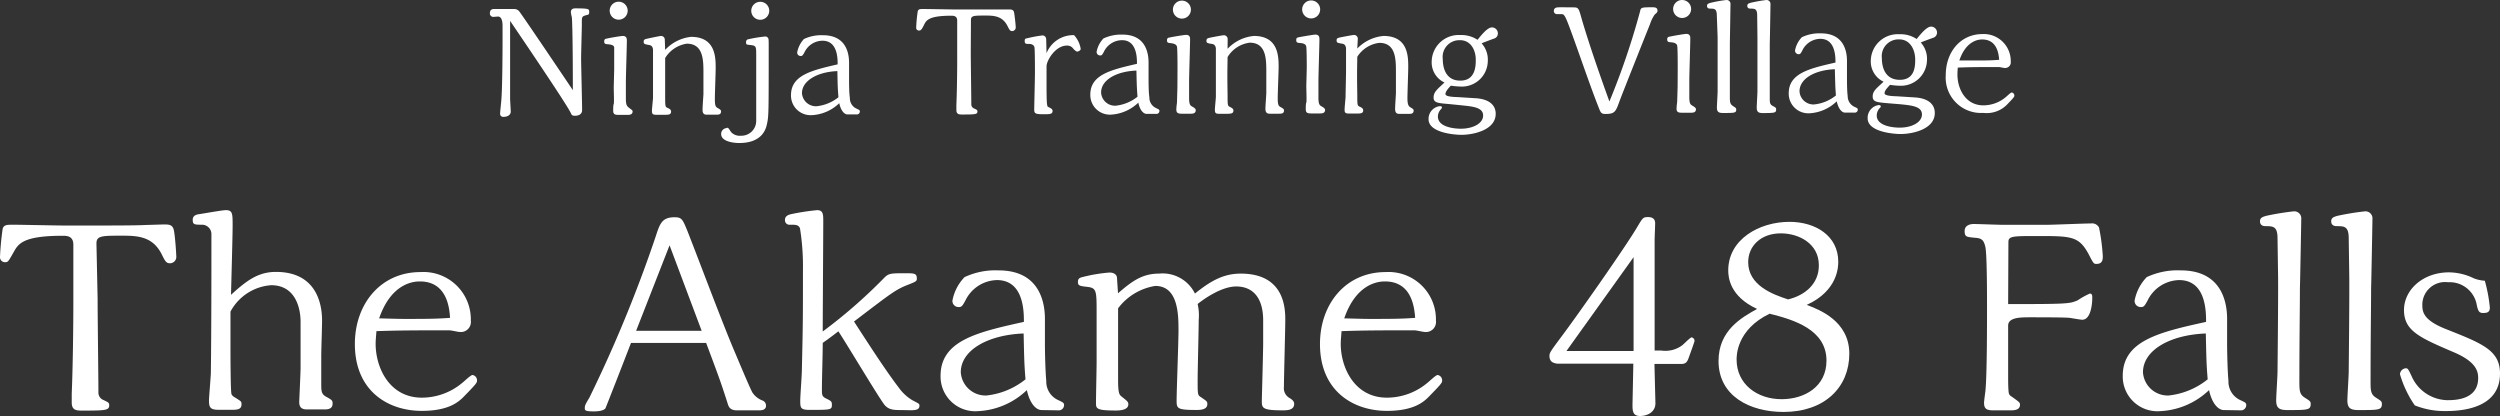 <svg viewBox="0 0 278.13 46.28" xmlns="http://www.w3.org/2000/svg"><rect x="0" y="0" width="278.13" height="46.28" fill="#333333" stroke="none"/><g fill="#fff"><path d="m54.89 1.88a.38.38 0 0 1 -.39-.41c0-.47.36-.47.5-.47h2.16a.78.78 0 0 1 .57.22c.25.27 5.06 7.41 6 8.81 0-6.68-.1-8.08-.11-8.11a3.36 3.36 0 0 1 -.11-.58c0-.15.07-.41.47-.41 1.57 0 1.57.07 1.57.41s-.1.27-.47.39-.35.22-.35 1c0 .53-.08 3.13-.08 3.72 0 .83.11 4.88.11 5.8 0 .47-.4.63-.79.63s-.38-.14-.5-.37c-.68-1.33-6.6-10-6.72-10.19v8.65c0 .2.07 1.22.07 1.46s-.19.57-.82.57a.33.33 0 0 1 -.36-.37c0-.22.12-1.23.13-1.45.12-1.29.15-5.56.14-8.26 0-.25 0-1.09-.52-1.08z"/><path d="m68.33 7.73c0-.34 0-2.17 0-2.43s-.34-.34-.63-.37-.48 0-.48-.32.2-.29.4-.34c.38-.09 1.5-.27 1.66-.27.46 0 .46.34.46.53 0 .54-.11 3.94-.11 4.69v1.78c0 .75.16.83.36 1s.39.24.39.39c0 .36-.31.39-.56.39h-1c-.43 0-.6-.08-.6-.47 0-.17 0-.63.06-.73s0-1.58 0-1.84zm.5-5.54a1 1 0 0 1 -1-1 1 1 0 0 1 1-1 1 1 0 0 1 1 1 1 1 0 0 1 -1 1z"/><path d="m74 5.55a4.6 4.6 0 0 1 2.88-1.45c2.74 0 2.74 2.3 2.74 3.48 0 .49-.09 2.88-.09 3.43 0 .7.07.87.3 1s.39.22.39.37c0 .38-.28.38-.59.38h-1c-.34 0-.47-.17-.47-.56 0-.24.08-1.44.1-1.72 0-.71 0-1.58 0-2.32 0-1.47 0-3.3-1.86-3.3a3.4 3.4 0 0 0 -2.4 1.6v4.12c0 1.22 0 1.31.26 1.42s.4.22.4.41c0 .36-.3.36-.72.36h-.94c-.38 0-.47-.1-.47-.42s.12-1.26.12-1.5 0-2.31 0-2.75c0-1.43 0-2.25 0-2.52s-.1-.52-.42-.57c-.5-.09-.62-.11-.62-.36s.12-.29.45-.36 1.35-.29 1.48-.29a.41.41 0 0 1 .42.41z"/><path d="m81.34 14.7a1.31 1.31 0 0 0 1.08.4 1.65 1.65 0 0 0 1.71-1.62v-7.27c0-1 0-1.12-.55-1.19s-.58-.02-.58-.36a.3.3 0 0 1 .28-.3 15.83 15.83 0 0 1 1.85-.3.35.35 0 0 1 .27.11c.12.11.12.2.12 1 0 7.58 0 7.74-.2 8.66-.42 2-2.39 2.08-3.09 2.08s-2-.19-2-1a.65.65 0 0 1 .59-.66c.18-.08.18-.06.52.45zm3.24-12.5a1 1 0 0 1 -1-1 1 1 0 1 1 2 0 1 1 0 0 1 -1 1z"/><path d="m94.29 12.73c-.35 0-.74-.4-.92-1.25a4.72 4.72 0 0 1 -3.05 1.33 2.18 2.18 0 0 1 -2.32-2.22c0-2.23 2.3-2.76 5.19-3.43 0-.65 0-2.63-1.69-2.63a2.24 2.24 0 0 0 -2 1.29c-.19.34-.24.41-.41.41a.38.38 0 0 1 -.4-.41 3 3 0 0 1 .75-1.48 4.55 4.55 0 0 1 2.12-.42c2.46 0 2.9 1.84 2.9 3.05v1.56c0 .68 0 1.82.09 2.35a1.26 1.26 0 0 0 .67 1.17c.39.19.44.2.44.36a.33.33 0 0 1 -.37.32zm-1.13-4.82c-2.26.09-3.94 1.09-3.94 2.45a1.56 1.56 0 0 0 1.62 1.46 4.66 4.66 0 0 0 2.44-1c-.09-1.03-.09-1.45-.12-2.91z"/><path d="m108 5.69c0 1.19.06 5.1.06 5.93a.48.48 0 0 0 .25.42c.36.17.43.19.43.36 0 .32-.21.34-1.72.34-.37 0-.62-.05-.62-.51 0-.08 0-.47 0-.57.07-1.57.1-4.13.09-5.78v-3.59c0-.54-.43-.54-.68-.54-2.47 0-2.76.51-3 1s-.35.65-.56.65a.31.31 0 0 1 -.32-.36 16.09 16.09 0 0 1 .17-1.78c.08-.26.27-.26.67-.26l3.2.05h1.7 3.38 1.13c.32 0 .57 0 .64.35s.18 1.41.18 1.6a.41.41 0 0 1 -.38.46c-.24 0-.31-.12-.53-.56-.57-1.13-1.51-1.17-2.47-1.17-1.26 0-1.6 0-1.6.49z"/><path d="m116.43 5.91a3.21 3.21 0 0 1 3.06-2 2.93 2.93 0 0 1 .74 1.53c0 .18-.28.3-.4.3s-.39-.28-.41-.3a.81.81 0 0 0 -.72-.37c-1.3 0-2.27 1.68-2.27 2.3v2.06c0 .37 0 1.92.06 2.19s0 .21.25.34.36.2.36.39c0 .36-.34.36-.95.36-.92 0-1.09-.05-1.09-.51s.08-3.47.08-4.13c0-.3 0-2.67-.06-2.84s-.22-.34-.57-.34-.51 0-.51-.32.12-.27.39-.34a13.88 13.88 0 0 1 1.6-.29.42.42 0 0 1 .4.41z"/><path d="m127.57 12.67c-.36 0-.75-.4-.93-1.25a4.77 4.77 0 0 1 -3 1.33 2.18 2.18 0 0 1 -2.34-2.22c0-2.23 2.3-2.76 5.19-3.43 0-.65 0-2.64-1.68-2.63a2.25 2.25 0 0 0 -2 1.29c-.18.34-.24.41-.4.41a.39.39 0 0 1 -.41-.41 2.93 2.93 0 0 1 .76-1.48 4.63 4.63 0 0 1 2.12-.43c2.45 0 2.89 1.85 2.9 3.06v1.56c0 .68 0 1.82.09 2.35a1.27 1.27 0 0 0 .68 1.17c.38.19.44.2.44.36a.33.33 0 0 1 -.37.32zm-1.14-4.82c-2.26.09-3.94 1.06-3.93 2.45a1.55 1.55 0 0 0 1.61 1.46 4.66 4.66 0 0 0 2.44-1c-.08-1.03-.09-1.45-.12-2.91z"/><path d="m131 7.62c0-.34 0-2.18-.06-2.43s-.34-.34-.62-.38-.49 0-.49-.32.2-.29.4-.34c.42-.09 1.55-.27 1.72-.27.45 0 .45.33.45.52 0 .55-.11 3.95-.11 4.69v1.82c0 .75.15.84.35.95s.39.24.39.39c0 .36-.3.4-.55.4h-1c-.44 0-.61-.09-.61-.48a6.71 6.71 0 0 1 .07-.73c0-.1.05-1.58.05-1.83zm.49-5.55a1 1 0 0 1 -1-1 1 1 0 0 1 1-1 1 1 0 0 1 1 1 1 1 0 0 1 -1.04 1z"/><path d="m136.57 5.43a4.6 4.6 0 0 1 2.93-1.43c2.74 0 2.75 2.31 2.75 3.48 0 .49-.1 2.89-.1 3.43 0 .7.07.87.31 1s.39.22.39.37c0 .37-.29.37-.59.37h-1c-.34 0-.48-.17-.48-.56 0-.24.09-1.45.1-1.72 0-.71 0-1.58 0-2.33 0-1.46 0-3.3-1.86-3.29a3.36 3.36 0 0 0 -2.45 1.6c0 .85-.05 1.46 0 4.11 0 1.23 0 1.31.25 1.43s.4.22.4.41c0 .35-.3.35-.72.36h-.87c-.39 0-.47-.1-.47-.43s.11-1.26.11-1.49c0-.39 0-2.31 0-2.76 0-1.43 0-2.24 0-2.51s-.1-.53-.42-.58c-.51-.08-.63-.1-.63-.35s.12-.29.46-.36 1.34-.26 1.48-.26a.42.42 0 0 1 .42.41z"/><path d="m145.38 7.59c0-.34 0-2.17-.06-2.43s-.33-.34-.62-.37-.49 0-.49-.33.2-.28.41-.34c.42-.08 1.54-.27 1.71-.27.46 0 .46.34.46.53 0 .54-.11 3.94-.11 4.69v1.82c0 .74.15.83.36.95s.38.23.38.39c0 .35-.3.39-.55.39h-1c-.43 0-.6-.08-.6-.47 0-.17 0-.63.06-.73s0-1.59 0-1.84zm.49-5.54a1 1 0 0 1 -1-1 1 1 0 0 1 1-1 1 1 0 0 1 1 1 1 1 0 0 1 -1 1z"/><path d="m151 5.4a4.62 4.62 0 0 1 2.92-1.4c2.75 0 2.75 2.31 2.75 3.48 0 .5-.09 2.89-.09 3.44s.07.86.3 1 .39.22.39.37c0 .38-.29.38-.59.38h-1c-.34 0-.47-.17-.47-.56s.08-1.44.09-1.72c0-.71 0-1.58 0-2.33 0-1.46 0-3.29-1.85-3.29a3.36 3.36 0 0 0 -2.45 1.55c0 .85-.05 1.46 0 4.12 0 1.22 0 1.31.25 1.42s.41.22.41.41c0 .36-.3.36-.73.36h-.87c-.39 0-.47-.1-.47-.42s.11-1.26.11-1.5c0-.39.05-2.31.05-2.75 0-1.43 0-2.25 0-2.52s-.1-.53-.42-.58c-.51-.08-.62-.1-.63-.35s.12-.29.46-.36 1.35-.26 1.48-.26a.42.42 0 0 1 .42.41z"/><path d="m161.36 11.59c-1.37-.12-1.87-.13-1.87-.74s.4-.91 1.21-1.67a2.47 2.47 0 0 1 -1.42-2.38 3 3 0 0 1 3.19-2.9 3.24 3.24 0 0 1 1.91.53c.46-.58 1.12-1.38 1.59-1.38a.66.66 0 0 1 .67.63.59.59 0 0 1 -.45.62c-.39.14-1.13.42-1.36.52a2.71 2.71 0 0 1 .69 2 2.88 2.88 0 0 1 -3 2.81 8.69 8.69 0 0 1 -1.11-.1c-.25.27-.6.63-.6.94s1.07.32 1.33.33l2.05.13c1.4.09 2.21.7 2.21 1.73 0 1.81-2.47 2.34-3.82 2.34-.71 0-3.65-.21-3.65-1.74a1.42 1.42 0 0 1 1.26-1.45c.15 0 .23.05.23.15s-.15.22-.18.27a1.16 1.16 0 0 0 -.27.74c0 1.15 1.75 1.35 2.56 1.35 1.31 0 2.47-.57 2.47-1.47s-1.14-1-2.37-1.13zm1-7.12a1.86 1.86 0 0 0 -1.85 2.09c0 1 .34 2.41 1.95 2.41s1.72-1.48 1.72-2.23c.04-1.04-.48-2.28-1.77-2.27z"/><path d="m182.46 1.27c.08-.46.2-.46 1.4-.46.32 0 .54.06.54.39 0 .17-.12.25-.31.42a4 4 0 0 0 -.52 1.06c-.28.69-3.16 7.92-3.4 8.59-.42 1.15-.5 1.41-1.58 1.41-.42 0-.52-.17-.67-.56-.63-1.56-1.51-4.06-2.23-6.1-1.53-4.3-1.58-4.38-1.91-4.45h-.54a.34.34 0 0 1 -.37-.37c0-.28.23-.36.4-.38s1.55 0 1.8 0c.54 0 .57.12.88 1.22 0 0 .83 3 3.1 9.25a82.16 82.16 0 0 0 3.41-10.02z"/><path d="m186.65 7.51c0-.34 0-2.17-.06-2.43s-.34-.34-.62-.37-.49 0-.49-.32.2-.29.4-.34c.42-.09 1.55-.28 1.72-.28.45 0 .45.34.45.53 0 .54-.11 3.94-.11 4.69v1.82c0 .75.15.83.35.95s.39.24.39.39c0 .36-.3.39-.55.39h-1c-.44 0-.61-.08-.61-.47a6.71 6.71 0 0 1 .07-.73c0-.1.05-1.58.05-1.84zm.49-5.51a1 1 0 0 1 -1-1 1 1 0 1 1 2 0 1 1 0 0 1 -1 1z"/><path d="m191 1.73c0-.77-.28-.77-.75-.77-.19 0-.34-.08-.34-.3s.15-.27.37-.34a14.33 14.33 0 0 1 1.79-.32.43.43 0 0 1 .45.47c0 .12-.06 3.84-.07 4.39v6c0 .56.06.74.34.93s.37.22.37.39c0 .39-.18.39-1.46.39-.49 0-.69-.11-.69-.61 0-.27.08-1.54.08-1.83s0-4.68 0-6z"/><path d="m195.49 1.72c0-.77-.29-.76-.76-.76-.19 0-.34-.09-.34-.31s.15-.27.37-.34a16.58 16.58 0 0 1 1.75-.31.44.44 0 0 1 .46.47c0 .12-.06 3.84-.08 4.39v6c0 .56 0 .75.34.93s.37.22.37.39c0 .39-.19.39-1.47.4-.49 0-.69-.12-.69-.61 0-.28.08-1.55.08-1.84s0-4.68 0-6z"/><path d="m205.27 12.53c-.36 0-.74-.41-.93-1.26a4.69 4.69 0 0 1 -3 1.33 2.18 2.18 0 0 1 -2.34-2.22c0-2.23 2.3-2.76 5.2-3.42 0-.65 0-2.64-1.69-2.64a2.25 2.25 0 0 0 -2 1.3c-.18.34-.23.41-.4.41a.4.4 0 0 1 -.41-.41 2.89 2.89 0 0 1 .76-1.48 4.54 4.54 0 0 1 2.12-.43c2.46 0 2.9 1.85 2.9 3.06v1.56c0 .68 0 1.82.08 2.35a1.3 1.3 0 0 0 .68 1.17c.39.18.44.2.44.35a.33.33 0 0 1 -.37.33zm-1.14-4.83c-2.25.09-3.93 1.06-3.93 2.46a1.55 1.55 0 0 0 1.62 1.46 4.59 4.59 0 0 0 2.43-1c-.08-1.03-.08-1.45-.12-2.92z"/><path d="m210.21 11.5c-1.36-.12-1.86-.13-1.87-.75s.41-.9 1.21-1.66a2.49 2.49 0 0 1 -1.42-2.38 3 3 0 0 1 3.2-2.9 3.2 3.2 0 0 1 1.9.53c.47-.58 1.13-1.38 1.6-1.38a.67.67 0 0 1 .67.63.61.61 0 0 1 -.45.62c-.39.14-1.13.41-1.36.52a2.71 2.71 0 0 1 .69 2 2.9 2.9 0 0 1 -3 2.81 8.69 8.69 0 0 1 -1.11-.1c-.25.27-.61.63-.61.94s1.08.32 1.33.33l2.06.13c1.39.09 2.2.7 2.2 1.73 0 1.81-2.46 2.34-3.81 2.34-.71 0-3.65-.21-3.66-1.74a1.43 1.43 0 0 1 1.22-1.48c.15 0 .24.05.24.15s-.15.22-.19.27a1.21 1.21 0 0 0 -.26.74c0 1.15 1.75 1.35 2.56 1.35 1.31 0 2.47-.57 2.47-1.47s-1.15-1-2.38-1.13zm1-7.12a1.87 1.87 0 0 0 -1.85 2.09c0 1 .35 2.41 2 2.41s1.71-1.48 1.71-2.23c.01-1.04-.51-2.28-1.81-2.27z"/><path d="m217.77 8.32c0 1.53.88 3.4 2.88 3.4a3.88 3.88 0 0 0 2.49-.91c.1-.07.54-.52.67-.52a.34.34 0 0 1 .29.33c0 .14 0 .17-.74.94a3.17 3.17 0 0 1 -2.71 1 3.93 3.93 0 0 1 -4.18-4.21c0-2.55 1.62-4.55 4.08-4.56a3 3 0 0 1 3.15 3.05.63.63 0 0 1 -.7.72c-.09 0-.52-.1-.62-.1-2.09 0-3.09 0-4.57.06a7.72 7.72 0 0 0 -.04.8zm2.75-3.93c-.32 0-1.77.06-2.54 2.34h1.57c1.23 0 2 0 2.86-.08-.05-.58-.19-2.26-1.89-2.26z"/><path d="m10.86 33.23c0 2.1.09 9 .09 10.47a.87.87 0 0 0 .45.75c.63.3.75.33.75.63 0 .57-.36.6-3.06.6-.66 0-1.11-.09-1.11-.9 0-.15 0-.84 0-1 .12-2.76.18-7.29.18-10.2v-6.35c0-1-.75-1-1.2-1-4.41 0-4.92.9-5.43 1.8-.63 1.11-.63 1.14-1 1.14a.55.55 0 0 1 -.53-.59 31.34 31.34 0 0 1 .3-3.15c.15-.43.48-.43 1.2-.43s4.77.09 5.7.09h3c2 0 4.92 0 6-.06l2-.06c.57 0 1 0 1.14.63s.27 2.58.27 2.88a.71.71 0 0 1 -.69.81c-.42 0-.54-.21-.93-1-1-2-2.7-2.07-4.41-2.07-2.25 0-2.85 0-2.85.87z"/><path d="m24.33 45.59c-.87 0-1.08-.21-1.08-1 0-.45.21-2.7.21-3.21.06-5.07.06-10.17.06-15.27a1.05 1.05 0 0 0 -1-1.11c-.87 0-1.08 0-1.08-.54s.51-.6.69-.63c.63-.09 2.58-.45 3-.45.75 0 .75.39.75 1.74 0 1.11-.15 6.48-.18 7.68 1.71-1.56 3-2.55 5-2.55 5.13 0 5.13 4.62 5.13 5.49 0 .54-.09 3.24-.09 3.84v3c0 1 0 1.26.6 1.59s.66.39.66.72-.12.66-.87.66h-2c-.45 0-.84-.15-.84-.81 0-.24.15-3.24.15-3.84v-5.09c0-1.59-.6-4.08-3.27-4.08a5.57 5.57 0 0 0 -4.53 2.94v3.87c0 .15 0 4.32.09 5.16 0 .24.21.42.45.54.66.42.69.42.69.75 0 .51-.39.6-1 .6z"/><path d="m41.79 38.24c0 2.7 1.56 6 5.13 6a7 7 0 0 0 4.44-1.59c.18-.12 1-.93 1.2-.93a.59.59 0 0 1 .51.6c0 .24 0 .3-1.32 1.65-.6.63-1.65 1.74-4.83 1.74-3.69 0-7.44-2.16-7.44-7.44 0-4.5 2.91-8 7.29-8a5.27 5.27 0 0 1 5.61 5.4 1.12 1.12 0 0 1 -1.26 1.26c-.15 0-.93-.18-1.11-.18-3.72 0-5.49 0-8.13.09-.06.74-.09 1.1-.09 1.4zm4.92-6.93c-.57 0-3.15.09-4.53 4.11.39 0 1.89.06 2.79.06 2.19 0 3.63 0 5.1-.12-.07-1.08-.33-4.05-3.36-4.05z"/><path d="m70.2 38.15c-.48 1.26-2.82 7.26-2.85 7.29s-.24.33-1.29.33-1-.15-1-.42.15-.51.51-1.11a149.74 149.74 0 0 0 7.35-17.85c.48-1.47.69-2.22 2.13-2.22.81 0 .9.24 1.44 1.56 1.41 3.6 3.57 9.39 5.07 13 .33.75 2 4.8 2.19 5a2.33 2.33 0 0 0 1.11.84.6.6 0 0 1 .36.57c0 .51-.57.51-.75.51-.42 0-2.31 0-2.61 0-.69-.06-.81-.42-.93-.84-.69-2.13-.75-2.34-2.37-6.66zm4.29-10.86-3.72 9.51h7.29z"/><path d="m100.32 45.62c-.81 0-1.38 0-1.86-.51s-4.35-7-5.19-8.25c-.54.42-.78.6-1.74 1.29 0 1.32-.09 3.93-.09 5.16 0 .6 0 .78.42 1 .6.3.69.33.69.72 0 .57-.12.57-2.52.57-1 0-1-.27-1-1.05 0-.48.18-2.85.18-3.39.12-5.28.12-5.85.12-11.1a26.69 26.69 0 0 0 -.33-4.66c-.17-.4-.47-.4-1.1-.4a.5.5 0 0 1 -.57-.54c0-.39.3-.54.66-.63a25.81 25.81 0 0 1 2.91-.45c.69 0 .69.48.69 1.26 0 1.74-.06 10.29-.06 12.24a57.29 57.29 0 0 0 6.75-5.88c.57-.6.75-.6 2.43-.6 1 0 1.29 0 1.29.6 0 .27-.09.33-.93.66-1.41.54-1.89.93-6.06 4.11 1.62 2.49 3.42 5.31 5 7.38a5 5 0 0 0 1.5 1.38c.75.39.78.39.78.6 0 .42-.33.51-1 .51z"/><path d="m115.89 45.62c-.63 0-1.32-.72-1.65-2.22a8.42 8.42 0 0 1 -5.43 2.34 3.86 3.86 0 0 1 -4.17-3.93c0-3.93 4.11-4.86 9.27-6 0-1.14 0-4.65-3-4.65a4 4 0 0 0 -3.51 2.28c-.33.6-.42.72-.72.72a.68.68 0 0 1 -.72-.72 5.1 5.1 0 0 1 1.35-2.61 8.11 8.11 0 0 1 3.78-.75c4.38 0 5.16 3.27 5.16 5.4v2.76c0 1.2.06 3.21.15 4.14a2.25 2.25 0 0 0 1.2 2.07c.69.33.78.36.78.63a.59.59 0 0 1 -.66.57zm-2-8.52c-4 .15-7 1.86-7 4.32a2.76 2.76 0 0 0 2.85 2.58 8.33 8.33 0 0 0 4.35-1.8c-.15-1.77-.15-2.52-.21-5.1z"/><path d="m124.38 32.63c1.59-1.38 2.73-2.19 4.56-2.19a4 4 0 0 1 4 2.22c1.89-1.53 3.3-2.22 5.1-2.22 4.95 0 4.95 4 4.95 5.19 0 1.08-.15 6.24-.15 7.41a1.25 1.25 0 0 0 .66 1.26c.18.12.48.3.48.63 0 .69-.75.72-1.23.72-2.22 0-2.37-.21-2.37-1 0-.42.15-5.46.15-6.45v-2.55c0-2.52-1.14-3.78-3-3.78-1.59 0-3.51 1.32-4.29 1.95a5.71 5.71 0 0 1 .12 1.77c0 1-.12 5.64-.12 6.69 0 1.65 0 1.68.39 1.92.6.42.69.45.69.75 0 .6-.69.66-1.2.66-2.1 0-2.22-.15-2.22-1 0-1.14.21-6.57.21-7.8 0-1.74 0-5-2.58-5a6.43 6.43 0 0 0 -4.14 2.49v2.67 5.31c0 1.53.15 1.65.42 1.86.6.48.72.57.72.84 0 .66-1 .69-1.38.69-2.22 0-2.22-.21-2.22-.9s.07-3.77.07-4.49c0 0 0-1.89 0-5.43 0-2.55 0-2.82-1.08-2.94-.78-.09-1-.12-1-.54s.24-.48.6-.57a17.81 17.81 0 0 1 2.91-.48c.54 0 .84.27.84.63z"/><path d="m149.16 38.24c0 2.7 1.56 6 5.13 6a7 7 0 0 0 4.44-1.59c.18-.12 1-.93 1.2-.93a.59.59 0 0 1 .51.6c0 .24 0 .3-1.32 1.65-.6.63-1.65 1.74-4.83 1.74-3.69 0-7.44-2.16-7.44-7.44 0-4.5 2.91-8 7.29-8a5.27 5.27 0 0 1 5.61 5.4 1.12 1.12 0 0 1 -1.26 1.26c-.15 0-.93-.18-1.11-.18-3.72 0-5.49 0-8.13.09-.06.74-.09 1.1-.09 1.4zm4.92-6.93c-.57 0-3.15.09-4.53 4.11.39 0 1.89.06 2.79.06 2.19 0 3.63 0 5.1-.12-.09-1.08-.33-4.05-3.36-4.05z"/><path d="m184.17 44.87c0 .93-.84 1.41-1.71 1.41s-.84-.66-.84-1.35c0 0 .09-4.17.09-4.47h-8.46c-.36-.06-.87-.15-.87-.87 0-.33.12-.51 1.23-2 1.83-2.43 7.29-10.2 8.55-12.36.6-1 .63-1.08 1.2-1.08.78 0 .78.54.78.72s-.06 1.59-.06 1.89v12.24h.75a3.14 3.14 0 0 0 2.34-.6l.36-.33a4.69 4.69 0 0 1 .63-.54.39.39 0 0 1 .36.39c0 .12-.48 1.41-.69 2-.12.27-.21.51-.66.57h-2-1.11zm-2.43-5.82v-10.44l-7.47 10.44z"/><path d="m205.74 39.35c0 3.72-2.73 6.48-7.32 6.48-3.75 0-7.23-1.77-7.23-5.67 0-3.39 2.55-4.83 4.29-5.79-3.06-1.41-3.21-3.54-3.21-4.29 0-3.45 3.45-5.4 6.81-5.4 2.91 0 5.43 1.56 5.43 4.44 0 .48 0 3.21-3.51 4.8 1.35.51 4.74 1.77 4.74 5.43zm-12.54.65c0 2.73 2.28 4.41 5 4.41 2.58 0 5-1.41 5-4.29 0-3.48-3.69-4.56-6.33-5.22-3.67 1.78-3.67 4.66-3.67 5.1zm9.15-10.5c0-2.4-2.22-3.54-4.23-3.54-2.19 0-3.63 1.38-3.63 3.21 0 2.55 2.67 3.57 4.44 4.14 1.95-.47 3.42-1.79 3.42-3.77z"/><path d="m223.41 33.83h.6c6.15 0 6.3-.06 7.14-.42a8.54 8.54 0 0 1 1.35-.75c.27 0 .27.27.27.45 0 .87-.21 2.46-1.11 2.46-.21 0-1.2-.18-1.44-.21-.54-.06-3.45-.06-4.32-.06-1.11 0-2.49 0-2.49.93v5.64c0 .39 0 1.32.06 1.77a.58.58 0 0 0 .33.48c.84.6.93.66.93.9 0 .57-.57.63-1 .63h-2c-.72 0-1-.18-1-.84 0-.18.12-1.08.15-1.29.18-1.77.18-7.32.18-9.39 0-1.29 0-5.79-.18-6.63s-.45-1-1.17-1.05c-.93-.09-1.14-.09-1.14-.75s.66-.78 1-.78c.45 0 2.76.09 3.27.09h4.86c.69 0 4.14-.15 4.92-.15a.87.87 0 0 1 .9.45 22.17 22.17 0 0 1 .42 3.18c0 .33 0 .87-.69.87-.3 0-.33 0-.84-1-1.11-2.1-1.92-2.1-5.76-2.1-2.7 0-3.21 0-3.21.66z"/><path d="m247.41 45.62c-.63 0-1.32-.72-1.65-2.22a8.42 8.42 0 0 1 -5.43 2.34 3.86 3.86 0 0 1 -4.17-3.93c0-3.93 4.11-4.86 9.27-6 0-1.14 0-4.65-3-4.65a4 4 0 0 0 -3.51 2.28c-.33.6-.42.72-.72.72a.68.68 0 0 1 -.72-.72 5.1 5.1 0 0 1 1.35-2.61 8.11 8.11 0 0 1 3.78-.75c4.38 0 5.16 3.27 5.16 5.4v2.76c0 1.2.06 3.21.15 4.14a2.26 2.26 0 0 0 1.19 2.07c.7.33.79.36.79.63a.59.59 0 0 1 -.66.57zm-2-8.52c-4 .15-7 1.86-7 4.32a2.76 2.76 0 0 0 2.85 2.58 8.33 8.33 0 0 0 4.35-1.8c-.15-1.77-.15-2.52-.21-5.1z"/><path d="m253.38 26.51c0-1.35-.51-1.35-1.35-1.35-.33 0-.6-.15-.6-.54s.27-.48.66-.6a28.78 28.78 0 0 1 3.12-.51.78.78 0 0 1 .81.84c0 .21-.12 6.78-.15 7.74 0 2.07-.06 5.64-.06 10.5 0 1 .09 1.32.6 1.65s.66.39.66.69c0 .69-.33.69-2.61.69-.87 0-1.23-.21-1.23-1.08 0-.48.15-2.73.15-3.24 0-.36.09-8.25.06-10.62z"/><path d="m261.3 26.51c0-1.35-.51-1.35-1.35-1.35-.33 0-.6-.15-.6-.54s.27-.48.66-.6a28.78 28.78 0 0 1 3.12-.51.78.78 0 0 1 .81.84c0 .21-.12 6.78-.15 7.74 0 2.07-.06 5.64-.06 10.5 0 1 .09 1.32.6 1.65s.66.39.66.69c0 .69-.33.69-2.61.69-.87 0-1.23-.21-1.23-1.08 0-.48.15-2.73.15-3.24 0-.36.09-8.25.06-10.62z"/><path d="m277 34.22c0 .54-.33.6-.75.6s-.54-.18-.69-.81a3.06 3.06 0 0 0 -3.21-2.61 2.53 2.53 0 0 0 -2.86 2.6c0 .84.3 1.71 2.7 2.64 4 1.59 5.94 2.34 5.94 4.92 0 3.6-3.66 4.17-6 4.17a8.91 8.91 0 0 1 -3.48-.63 12 12 0 0 1 -1.65-3.47.71.71 0 0 1 .66-.66c.21 0 .27.09.69 1a4.44 4.44 0 0 0 3.9 2.55c.78 0 3.45 0 3.45-2.46 0-.72-.18-1.8-2.73-2.88-3.78-1.62-5.52-2.37-5.52-4.68s2.16-4.2 5-4.2a6.4 6.4 0 0 1 2.76.66 3.89 3.89 0 0 0 1.23.27 16.56 16.56 0 0 1 .56 2.99z"/></g></svg>